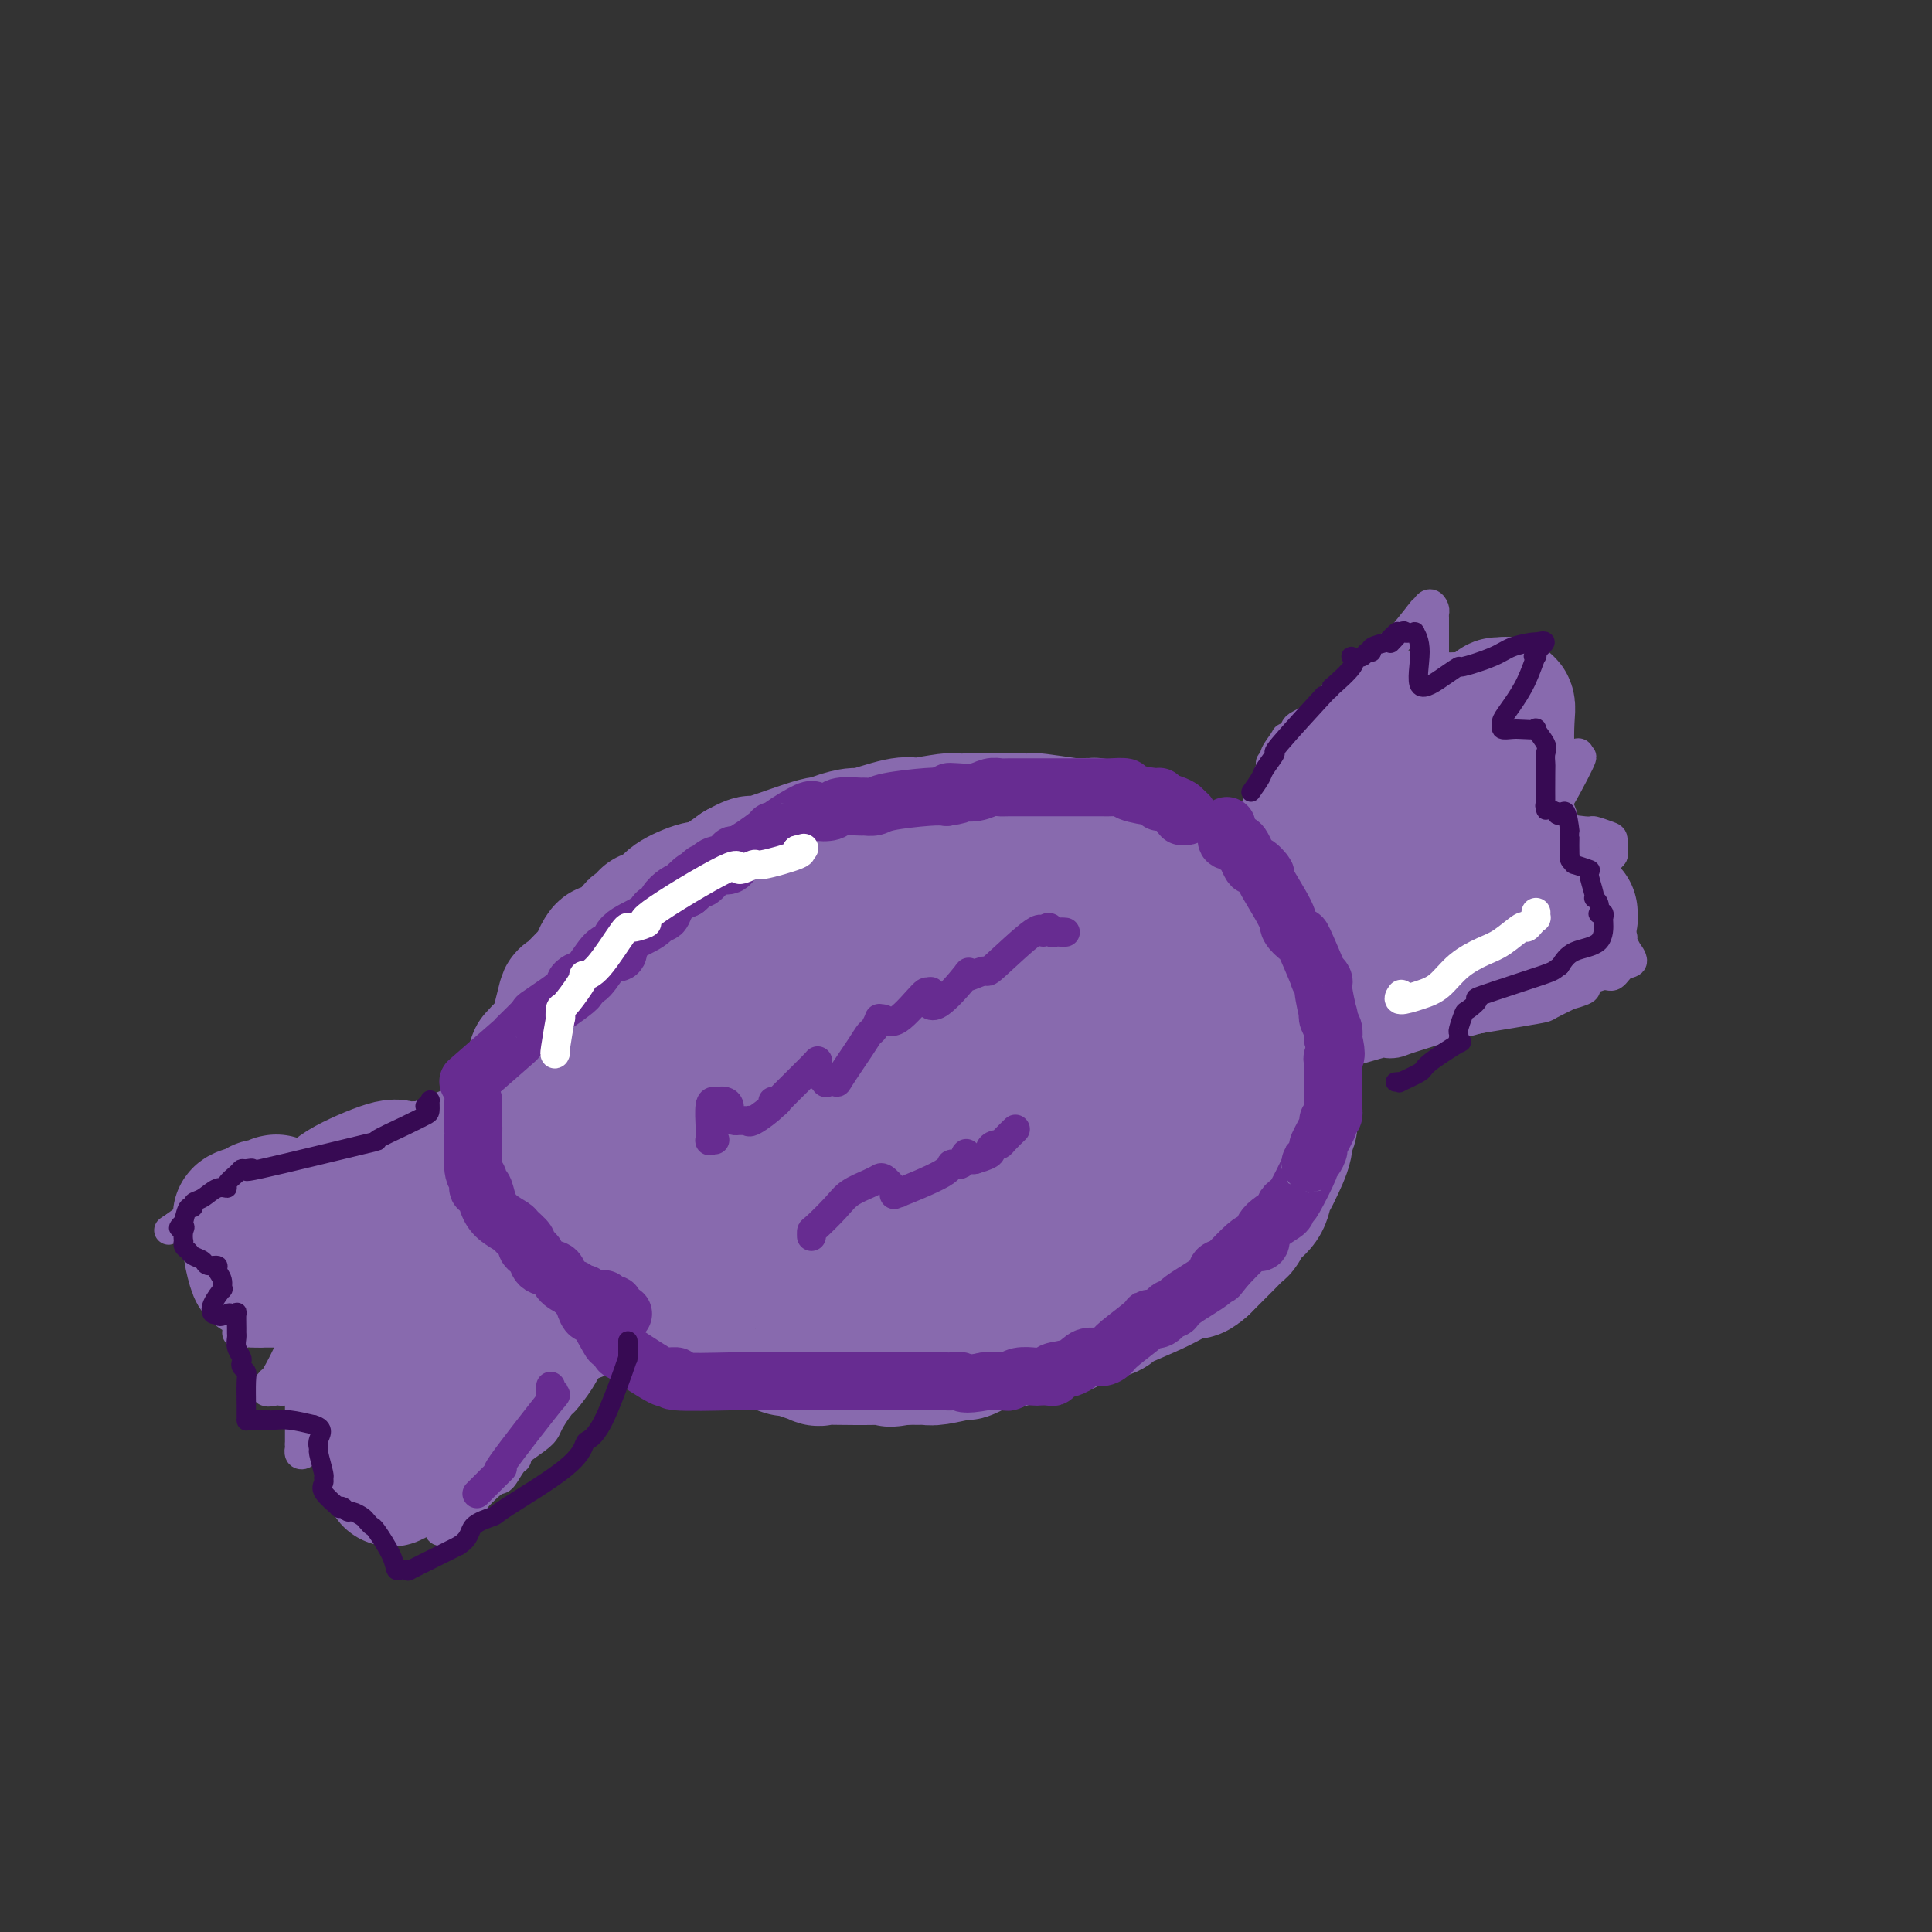 <svg viewBox='0 0 400 400' version='1.1' xmlns='http://www.w3.org/2000/svg' xmlns:xlink='http://www.w3.org/1999/xlink'><rect x="0" y="0" width="400" height="400" fill="#333333" stroke="none"/><g fill='none' stroke='#886AAE' stroke-width='28' stroke-linecap='round' stroke-linejoin='round'><path d='M116,211c-0.111,0.451 -0.222,0.902 0,0c0.222,-0.902 0.776,-3.158 1,-4c0.224,-0.842 0.116,-0.272 1,-1c0.884,-0.728 2.760,-2.755 4,-4c1.240,-1.245 1.844,-1.708 2,-2c0.156,-0.292 -0.137,-0.415 0,-1c0.137,-0.585 0.704,-1.634 1,-2c0.296,-0.366 0.322,-0.048 1,0c0.678,0.048 2.009,-0.173 3,-1c0.991,-0.827 1.640,-2.259 2,-3c0.360,-0.741 0.429,-0.790 1,-1c0.571,-0.210 1.645,-0.580 2,-1c0.355,-0.420 -0.007,-0.888 0,-1c0.007,-0.112 0.384,0.133 1,0c0.616,-0.133 1.471,-0.646 2,-1c0.529,-0.354 0.733,-0.551 1,-1c0.267,-0.449 0.597,-1.151 2,-2c1.403,-0.849 3.878,-1.844 5,-2c1.122,-0.156 0.892,0.527 2,0c1.108,-0.527 3.554,-2.263 6,-4'/><path d='M153,180c4.675,-2.572 2.362,-0.503 2,0c-0.362,0.503 1.227,-0.562 2,-1c0.773,-0.438 0.730,-0.251 3,-1c2.270,-0.749 6.855,-2.433 9,-3c2.145,-0.567 1.852,-0.016 2,0c0.148,0.016 0.738,-0.504 2,-1c1.262,-0.496 3.198,-0.969 4,-1c0.802,-0.031 0.471,0.380 2,0c1.529,-0.380 4.919,-1.552 7,-2c2.081,-0.448 2.853,-0.173 3,0c0.147,0.173 -0.331,0.242 1,0c1.331,-0.242 4.472,-0.797 6,-1c1.528,-0.203 1.443,-0.054 2,0c0.557,0.054 1.757,0.015 2,0c0.243,-0.015 -0.472,-0.004 0,0c0.472,0.004 2.132,0.001 3,0c0.868,-0.001 0.944,-0.000 2,0c1.056,0.000 3.090,-0.001 4,0c0.910,0.001 0.694,0.003 1,0c0.306,-0.003 1.134,-0.011 2,0c0.866,0.011 1.772,0.041 2,0c0.228,-0.041 -0.220,-0.155 1,0c1.220,0.155 4.110,0.577 7,1'/><path d='M222,171c6.352,-0.057 4.233,-0.200 4,0c-0.233,0.200 1.421,0.743 2,1c0.579,0.257 0.085,0.228 0,0c-0.085,-0.228 0.241,-0.653 2,0c1.759,0.653 4.951,2.385 6,3c1.049,0.615 -0.046,0.113 0,0c0.046,-0.113 1.231,0.165 2,0c0.769,-0.165 1.120,-0.772 2,0c0.880,0.772 2.289,2.922 3,4c0.711,1.078 0.724,1.082 1,1c0.276,-0.082 0.814,-0.250 1,0c0.186,0.250 0.021,0.918 1,2c0.979,1.082 3.100,2.576 4,3c0.900,0.424 0.577,-0.224 1,0c0.423,0.224 1.593,1.321 2,2c0.407,0.679 0.050,0.940 1,2c0.950,1.060 3.206,2.918 4,4c0.794,1.082 0.125,1.387 0,2c-0.125,0.613 0.295,1.534 1,2c0.705,0.466 1.694,0.479 2,1c0.306,0.521 -0.073,1.552 0,2c0.073,0.448 0.597,0.313 1,1c0.403,0.687 0.687,2.196 1,3c0.313,0.804 0.657,0.902 1,1'/><path d='M264,205c0.802,1.953 -0.191,0.837 0,1c0.191,0.163 1.568,1.605 2,2c0.432,0.395 -0.080,-0.256 0,0c0.080,0.256 0.754,1.420 1,2c0.246,0.580 0.066,0.576 0,1c-0.066,0.424 -0.018,1.276 0,2c0.018,0.724 0.005,1.319 0,2c-0.005,0.681 -0.002,1.448 0,2c0.002,0.552 0.002,0.891 0,1c-0.002,0.109 -0.005,-0.011 0,1c0.005,1.011 0.017,3.153 0,5c-0.017,1.847 -0.064,3.398 0,5c0.064,1.602 0.239,3.255 0,4c-0.239,0.745 -0.891,0.583 -1,1c-0.109,0.417 0.324,1.413 0,3c-0.324,1.587 -1.404,3.766 -2,5c-0.596,1.234 -0.709,1.525 -1,2c-0.291,0.475 -0.760,1.135 -1,2c-0.240,0.865 -0.251,1.935 -1,3c-0.749,1.065 -2.235,2.123 -3,3c-0.765,0.877 -0.810,1.572 -1,2c-0.190,0.428 -0.525,0.589 -1,1c-0.475,0.411 -1.089,1.072 -2,2c-0.911,0.928 -2.117,2.122 -3,3c-0.883,0.878 -1.441,1.439 -2,2'/><path d='M249,262c-2.317,2.118 -2.110,0.912 -3,1c-0.890,0.088 -2.879,1.471 -6,3c-3.121,1.529 -7.375,3.206 -9,4c-1.625,0.794 -0.621,0.705 -1,1c-0.379,0.295 -2.141,0.972 -3,1c-0.859,0.028 -0.814,-0.595 -2,0c-1.186,0.595 -3.602,2.407 -5,3c-1.398,0.593 -1.777,-0.035 -2,0c-0.223,0.035 -0.289,0.731 -1,1c-0.711,0.269 -2.067,0.110 -3,0c-0.933,-0.110 -1.443,-0.170 -2,0c-0.557,0.170 -1.162,0.571 -2,1c-0.838,0.429 -1.908,0.884 -3,1c-1.092,0.116 -2.204,-0.109 -3,0c-0.796,0.109 -1.274,0.551 -2,1c-0.726,0.449 -1.699,0.905 -2,1c-0.301,0.095 0.072,-0.171 -1,0c-1.072,0.171 -3.587,0.778 -5,1c-1.413,0.222 -1.724,0.060 -2,0c-0.276,-0.060 -0.517,-0.016 -1,0c-0.483,0.016 -1.207,0.004 -2,0c-0.793,-0.004 -1.655,-0.001 -2,0c-0.345,0.001 -0.172,0.001 0,0'/><path d='M187,281c-4.752,0.774 -1.631,0.210 -1,0c0.631,-0.210 -1.228,-0.065 -4,0c-2.772,0.065 -6.458,0.049 -9,0c-2.542,-0.049 -3.939,-0.130 -4,0c-0.061,0.130 1.213,0.470 0,0c-1.213,-0.470 -4.912,-1.751 -6,-2c-1.088,-0.249 0.436,0.534 -1,0c-1.436,-0.534 -5.831,-2.386 -8,-3c-2.169,-0.614 -2.113,0.008 -3,0c-0.887,-0.008 -2.718,-0.646 -3,-1c-0.282,-0.354 0.983,-0.424 -1,-1c-1.983,-0.576 -7.214,-1.657 -9,-2c-1.786,-0.343 -0.126,0.054 0,0c0.126,-0.054 -1.283,-0.558 -2,-1c-0.717,-0.442 -0.743,-0.821 -1,-1c-0.257,-0.179 -0.747,-0.156 -1,0c-0.253,0.156 -0.271,0.446 -1,0c-0.729,-0.446 -2.170,-1.626 -3,-2c-0.830,-0.374 -1.048,0.059 -1,0c0.048,-0.059 0.362,-0.611 0,-1c-0.362,-0.389 -1.400,-0.614 -2,-1c-0.600,-0.386 -0.763,-0.932 -1,-1c-0.237,-0.068 -0.548,0.343 -1,0c-0.452,-0.343 -1.045,-1.438 -2,-2c-0.955,-0.562 -2.273,-0.589 -3,-1c-0.727,-0.411 -0.864,-1.205 -1,-2'/><path d='M119,260c-3.366,-2.067 -2.282,-1.235 -2,-1c0.282,0.235 -0.240,-0.127 -1,-1c-0.760,-0.873 -1.759,-2.258 -2,-3c-0.241,-0.742 0.275,-0.842 0,-1c-0.275,-0.158 -1.342,-0.376 -2,-1c-0.658,-0.624 -0.908,-1.655 -1,-3c-0.092,-1.345 -0.024,-3.003 0,-4c0.024,-0.997 0.006,-1.334 0,-2c-0.006,-0.666 -0.001,-1.660 0,-2c0.001,-0.340 -0.001,-0.026 0,-1c0.001,-0.974 0.007,-3.237 0,-4c-0.007,-0.763 -0.027,-0.027 0,0c0.027,0.027 0.102,-0.654 0,-1c-0.102,-0.346 -0.381,-0.355 0,-2c0.381,-1.645 1.421,-4.925 2,-6c0.579,-1.075 0.697,0.056 1,0c0.303,-0.056 0.791,-1.300 1,-2c0.209,-0.700 0.138,-0.858 1,-2c0.862,-1.142 2.655,-3.269 4,-5c1.345,-1.731 2.241,-3.066 3,-4c0.759,-0.934 1.379,-1.467 2,-2'/><path d='M125,213c2.590,-3.743 2.066,-2.601 2,-2c-0.066,0.601 0.328,0.660 1,0c0.672,-0.660 1.623,-2.039 3,-3c1.377,-0.961 3.179,-1.504 4,-2c0.821,-0.496 0.659,-0.947 2,-2c1.341,-1.053 4.185,-2.709 5,-3c0.815,-0.291 -0.398,0.783 3,-1c3.398,-1.783 11.408,-6.423 15,-8c3.592,-1.577 2.767,-0.090 3,0c0.233,0.090 1.523,-1.219 3,-2c1.477,-0.781 3.142,-1.036 3,-1c-0.142,0.036 -2.090,0.364 0,0c2.090,-0.364 8.219,-1.418 11,-2c2.781,-0.582 2.213,-0.692 3,-1c0.787,-0.308 2.929,-0.813 4,-1c1.071,-0.187 1.071,-0.054 4,0c2.929,0.054 8.786,0.031 11,0c2.214,-0.031 0.783,-0.068 2,0c1.217,0.068 5.080,0.242 6,0c0.920,-0.242 -1.104,-0.900 2,0c3.104,0.900 11.336,3.358 15,5c3.664,1.642 2.761,2.469 3,3c0.239,0.531 1.619,0.765 3,1'/><path d='M233,194c3.692,1.345 1.421,0.209 2,1c0.579,0.791 4.007,3.510 6,5c1.993,1.490 2.552,1.752 3,2c0.448,0.248 0.784,0.483 1,1c0.216,0.517 0.313,1.318 1,2c0.687,0.682 1.963,1.247 3,3c1.037,1.753 1.833,4.696 2,6c0.167,1.304 -0.297,0.970 0,1c0.297,0.030 1.355,0.425 2,2c0.645,1.575 0.878,4.329 1,6c0.122,1.671 0.135,2.258 0,3c-0.135,0.742 -0.417,1.640 -1,3c-0.583,1.360 -1.467,3.183 -2,4c-0.533,0.817 -0.715,0.630 -1,1c-0.285,0.370 -0.673,1.298 -2,3c-1.327,1.702 -3.591,4.178 -5,6c-1.409,1.822 -1.962,2.990 -3,4c-1.038,1.010 -2.562,1.862 -4,3c-1.438,1.138 -2.789,2.560 -3,3c-0.211,0.440 0.720,-0.103 -1,1c-1.720,1.103 -6.090,3.852 -8,5c-1.910,1.148 -1.360,0.694 -2,1c-0.640,0.306 -2.468,1.373 -4,2c-1.532,0.627 -2.766,0.813 -4,1'/><path d='M214,263c-3.776,2.476 -0.215,0.666 -3,0c-2.785,-0.666 -11.916,-0.189 -16,0c-4.084,0.189 -3.120,0.089 -4,0c-0.880,-0.089 -3.605,-0.167 -5,0c-1.395,0.167 -1.459,0.580 -5,0c-3.541,-0.580 -10.559,-2.153 -14,-3c-3.441,-0.847 -3.306,-0.967 -4,-1c-0.694,-0.033 -2.216,0.021 -3,0c-0.784,-0.021 -0.829,-0.118 -4,-2c-3.171,-1.882 -9.467,-5.550 -12,-7c-2.533,-1.450 -1.303,-0.682 -2,-1c-0.697,-0.318 -3.320,-1.722 -4,-2c-0.680,-0.278 0.582,0.570 0,-1c-0.582,-1.570 -3.010,-5.559 -4,-7c-0.990,-1.441 -0.543,-0.336 0,-2c0.543,-1.664 1.181,-6.098 3,-9c1.819,-2.902 4.819,-4.272 5,-5c0.181,-0.728 -2.457,-0.814 1,-4c3.457,-3.186 13.008,-9.473 18,-12c4.992,-2.527 5.426,-1.293 8,-1c2.574,0.293 7.287,-0.353 12,-1'/><path d='M181,205c7.435,-0.730 16.021,-1.555 20,-2c3.979,-0.445 3.351,-0.511 4,0c0.649,0.511 2.576,1.599 4,2c1.424,0.401 2.345,0.115 3,0c0.655,-0.115 1.044,-0.060 2,1c0.956,1.060 2.479,3.126 3,4c0.521,0.874 0.040,0.555 0,1c-0.040,0.445 0.360,1.653 1,2c0.640,0.347 1.520,-0.167 0,2c-1.520,2.167 -5.440,7.015 -7,9c-1.560,1.985 -0.760,1.109 -2,1c-1.240,-0.109 -4.521,0.551 -5,1c-0.479,0.449 1.845,0.687 -2,1c-3.845,0.313 -13.857,0.700 -19,1c-5.143,0.300 -5.417,0.512 -7,0c-1.583,-0.512 -4.477,-1.748 -6,-2c-1.523,-0.252 -1.676,0.479 -3,0c-1.324,-0.479 -3.818,-2.167 -5,-3c-1.182,-0.833 -1.052,-0.809 -1,-1c0.052,-0.191 0.026,-0.595 0,-1'/><path d='M161,221c-2.956,-1.311 -2.846,-1.090 1,-3c3.846,-1.910 11.427,-5.951 16,-8c4.573,-2.049 6.139,-2.107 9,-2c2.861,0.107 7.019,0.379 9,0c1.981,-0.379 1.785,-1.410 5,0c3.215,1.410 9.842,5.261 13,7c3.158,1.739 2.849,1.366 3,2c0.151,0.634 0.764,2.274 1,3c0.236,0.726 0.096,0.539 0,1c-0.096,0.461 -0.148,1.569 0,2c0.148,0.431 0.495,0.183 0,2c-0.495,1.817 -1.833,5.699 -3,8c-1.167,2.301 -2.164,3.021 -3,4c-0.836,0.979 -1.510,2.216 -3,4c-1.490,1.784 -3.796,4.113 -4,5c-0.204,0.887 1.692,0.331 -2,2c-3.692,1.669 -12.973,5.562 -17,7c-4.027,1.438 -2.798,0.422 -4,0c-1.202,-0.422 -4.833,-0.248 -6,0c-1.167,0.248 0.131,0.572 -1,0c-1.131,-0.572 -4.689,-2.039 -6,-3c-1.311,-0.961 -0.375,-1.418 0,-2c0.375,-0.582 0.187,-1.291 0,-2'/><path d='M169,248c-1.200,-0.594 -4.200,-0.079 0,-5c4.200,-4.921 15.601,-15.277 21,-19c5.399,-3.723 4.795,-0.812 7,0c2.205,0.812 7.217,-0.476 9,-1c1.783,-0.524 0.335,-0.286 3,0c2.665,0.286 9.442,0.620 14,2c4.558,1.380 6.896,3.807 8,5c1.104,1.193 0.973,1.154 1,1c0.027,-0.154 0.211,-0.422 0,1c-0.211,1.422 -0.817,4.535 -1,6c-0.183,1.465 0.056,1.283 -1,2c-1.056,0.717 -3.408,2.332 -6,4c-2.592,1.668 -5.423,3.388 -6,4c-0.577,0.612 1.100,0.114 -3,1c-4.100,0.886 -13.978,3.155 -18,4c-4.022,0.845 -2.187,0.266 -4,0c-1.813,-0.266 -7.273,-0.221 -8,0c-0.727,0.221 3.279,0.616 -3,0c-6.279,-0.616 -22.844,-2.243 -30,-3c-7.156,-0.757 -4.902,-0.645 -5,-1c-0.098,-0.355 -2.549,-1.178 -5,-2'/><path d='M142,247c-8.816,-1.187 -3.355,-1.156 -3,-1c0.355,0.156 -4.396,0.435 -7,0c-2.604,-0.435 -3.062,-1.584 -4,-2c-0.938,-0.416 -2.356,-0.100 -3,0c-0.644,0.100 -0.513,-0.017 -1,0c-0.487,0.017 -1.593,0.167 -3,0c-1.407,-0.167 -3.117,-0.653 -4,-1c-0.883,-0.347 -0.941,-0.556 -1,-1c-0.059,-0.444 -0.120,-1.121 0,-1c0.120,0.121 0.422,1.042 0,0c-0.422,-1.042 -1.567,-4.048 -2,-5c-0.433,-0.952 -0.155,0.148 0,0c0.155,-0.148 0.186,-1.544 0,-2c-0.186,-0.456 -0.590,0.029 -1,0c-0.410,-0.029 -0.828,-0.571 -1,-1c-0.172,-0.429 -0.099,-0.745 0,-1c0.099,-0.255 0.223,-0.450 0,-1c-0.223,-0.550 -0.792,-1.457 -1,-2c-0.208,-0.543 -0.056,-0.723 0,-1c0.056,-0.277 0.016,-0.651 0,-1c-0.016,-0.349 -0.008,-0.675 0,-1'/><path d='M111,226c-0.932,-2.935 -0.263,-1.772 0,-2c0.263,-0.228 0.119,-1.846 0,-3c-0.119,-1.154 -0.214,-1.843 0,-2c0.214,-0.157 0.738,0.217 1,0c0.262,-0.217 0.264,-1.024 0,-1c-0.264,0.024 -0.792,0.878 1,0c1.792,-0.878 5.905,-3.489 9,-5c3.095,-1.511 5.170,-1.922 7,-2c1.830,-0.078 3.413,0.178 6,0c2.587,-0.178 6.178,-0.791 7,-1c0.822,-0.209 -1.126,-0.016 2,0c3.126,0.016 11.327,-0.146 16,0c4.673,0.146 5.817,0.599 7,1c1.183,0.401 2.405,0.748 2,1c-0.405,0.252 -2.436,0.407 0,1c2.436,0.593 9.339,1.623 12,2c2.661,0.377 1.079,0.101 1,0c-0.079,-0.101 1.345,-0.027 2,0c0.655,0.027 0.540,0.007 2,0c1.460,-0.007 4.494,-0.002 6,0c1.506,0.002 1.482,0.001 2,0c0.518,-0.001 1.576,-0.000 2,0c0.424,0.000 0.212,0.000 0,0'/><path d='M196,215c5.645,0.883 1.757,0.590 1,0c-0.757,-0.590 1.618,-1.476 3,-2c1.382,-0.524 1.773,-0.687 3,-1c1.227,-0.313 3.292,-0.778 4,-1c0.708,-0.222 0.060,-0.201 3,-1c2.940,-0.799 9.469,-2.416 12,-3c2.531,-0.584 1.066,-0.134 1,0c-0.066,0.134 1.268,-0.049 2,0c0.732,0.049 0.860,0.329 2,1c1.140,0.671 3.290,1.733 4,3c0.710,1.267 -0.019,2.740 0,4c0.019,1.260 0.787,2.308 1,3c0.213,0.692 -0.130,1.028 0,1c0.130,-0.028 0.731,-0.420 0,1c-0.731,1.420 -2.795,4.654 -4,6c-1.205,1.346 -1.553,0.806 -4,2c-2.447,1.194 -6.994,4.124 -9,5c-2.006,0.876 -1.473,-0.301 -4,0c-2.527,0.301 -8.116,2.081 -15,4c-6.884,1.919 -15.063,3.978 -20,5c-4.937,1.022 -6.633,1.006 -8,1c-1.367,-0.006 -2.407,-0.002 -3,0c-0.593,0.002 -0.741,0.000 -1,0c-0.259,-0.000 -0.630,-0.000 -1,0'/><path d='M163,243c-7.977,1.514 -1.920,0.300 0,0c1.920,-0.300 -0.298,0.316 -1,0c-0.702,-0.316 0.113,-1.563 0,-1c-0.113,0.563 -1.154,2.934 0,0c1.154,-2.934 4.503,-11.175 6,-15c1.497,-3.825 1.142,-3.236 1,-3c-0.142,0.236 -0.071,0.118 0,0'/><path d='M259,184c0.303,-0.016 0.606,-0.033 1,0c0.394,0.033 0.879,0.114 1,0c0.121,-0.114 -0.122,-0.425 0,-1c0.122,-0.575 0.609,-1.414 1,-2c0.391,-0.586 0.686,-0.920 1,-1c0.314,-0.080 0.647,0.095 1,0c0.353,-0.095 0.725,-0.459 1,-1c0.275,-0.541 0.451,-1.259 1,-2c0.549,-0.741 1.471,-1.507 2,-2c0.529,-0.493 0.665,-0.715 1,-1c0.335,-0.285 0.868,-0.635 1,-1c0.132,-0.365 -0.138,-0.747 0,-1c0.138,-0.253 0.686,-0.378 1,-1c0.314,-0.622 0.396,-1.739 1,-2c0.604,-0.261 1.731,0.336 2,0c0.269,-0.336 -0.320,-1.606 0,-2c0.320,-0.394 1.548,0.086 2,0c0.452,-0.086 0.129,-0.739 0,-1c-0.129,-0.261 -0.065,-0.131 0,0'/></g>
<g fill='none' stroke='#886AAE' stroke-width='6' stroke-linecap='round' stroke-linejoin='round'><path d='M254,185c0.053,-0.624 0.107,-1.247 0,-1c-0.107,0.247 -0.374,1.365 0,0c0.374,-1.365 1.389,-5.213 2,-7c0.611,-1.787 0.816,-1.513 1,-2c0.184,-0.487 0.346,-1.733 1,-3c0.654,-1.267 1.801,-2.553 2,-3c0.199,-0.447 -0.551,-0.054 0,-2c0.551,-1.946 2.404,-6.231 3,-8c0.596,-1.769 -0.065,-1.021 0,-1c0.065,0.021 0.858,-0.686 1,-1c0.142,-0.314 -0.365,-0.235 0,-1c0.365,-0.765 1.602,-2.376 2,-3c0.398,-0.624 -0.043,-0.263 0,0c0.043,0.263 0.569,0.427 1,0c0.431,-0.427 0.767,-1.445 1,-2c0.233,-0.555 0.364,-0.646 1,-1c0.636,-0.354 1.779,-0.971 2,-1c0.221,-0.029 -0.479,0.531 0,0c0.479,-0.531 2.137,-2.152 3,-3c0.863,-0.848 0.932,-0.924 1,-1'/><path d='M275,145c1.861,-1.943 1.013,-1.299 1,-1c-0.013,0.299 0.808,0.254 2,-1c1.192,-1.254 2.755,-3.718 4,-5c1.245,-1.282 2.172,-1.384 3,-2c0.828,-0.616 1.555,-1.747 2,-2c0.445,-0.253 0.606,0.373 2,-1c1.394,-1.373 4.019,-4.745 5,-6c0.981,-1.255 0.318,-0.393 0,0c-0.318,0.393 -0.292,0.319 0,0c0.292,-0.319 0.849,-0.881 1,-1c0.151,-0.119 -0.103,0.204 0,0c0.103,-0.204 0.564,-0.935 1,-1c0.436,-0.065 0.849,0.537 1,1c0.151,0.463 0.040,0.788 0,1c-0.040,0.212 -0.011,0.310 0,1c0.011,0.690 0.003,1.972 0,3c-0.003,1.028 -0.001,1.803 0,2c0.001,0.197 0.000,-0.184 0,0c-0.000,0.184 -0.000,0.934 0,2c0.000,1.066 0.000,2.447 0,3c-0.000,0.553 -0.000,0.276 0,0'/><path d='M297,138c0.453,2.011 1.087,0.539 1,0c-0.087,-0.539 -0.894,-0.144 0,0c0.894,0.144 3.490,0.039 5,0c1.510,-0.039 1.935,-0.010 2,0c0.065,0.010 -0.229,0.003 0,0c0.229,-0.003 0.982,-0.002 2,0c1.018,0.002 2.302,0.005 3,0c0.698,-0.005 0.811,-0.017 1,0c0.189,0.017 0.453,0.062 1,0c0.547,-0.062 1.377,-0.231 2,0c0.623,0.231 1.040,0.863 2,1c0.960,0.137 2.462,-0.221 3,0c0.538,0.221 0.113,1.022 0,1c-0.113,-0.022 0.087,-0.866 0,0c-0.087,0.866 -0.462,3.443 -1,5c-0.538,1.557 -1.238,2.095 -2,3c-0.762,0.905 -1.585,2.176 -2,3c-0.415,0.824 -0.420,1.202 -1,2c-0.580,0.798 -1.733,2.018 -2,3c-0.267,0.982 0.351,1.726 0,2c-0.351,0.274 -1.672,0.078 -1,0c0.672,-0.078 3.336,-0.039 6,0'/><path d='M316,158c1.531,0.144 2.858,-0.497 4,-1c1.142,-0.503 2.100,-0.868 3,-1c0.900,-0.132 1.742,-0.030 2,0c0.258,0.030 -0.070,-0.012 0,0c0.070,0.012 0.536,0.077 1,0c0.464,-0.077 0.924,-0.295 1,0c0.076,0.295 -0.232,1.103 0,1c0.232,-0.103 1.006,-1.117 0,1c-1.006,2.117 -3.791,7.366 -5,9c-1.209,1.634 -0.844,-0.347 -1,0c-0.156,0.347 -0.835,3.021 -1,4c-0.165,0.979 0.184,0.261 0,0c-0.184,-0.261 -0.900,-0.066 -1,0c-0.100,0.066 0.415,0.003 1,0c0.585,-0.003 1.239,0.055 1,0c-0.239,-0.055 -1.370,-0.224 0,0c1.370,0.224 5.243,0.839 7,1c1.757,0.161 1.399,-0.132 2,0c0.601,0.132 2.162,0.689 3,1c0.838,0.311 0.954,0.374 1,1c0.046,0.626 0.023,1.813 0,3'/><path d='M334,177c-0.967,1.416 -3.884,2.956 -5,4c-1.116,1.044 -0.430,1.593 -1,2c-0.570,0.407 -2.395,0.672 -3,1c-0.605,0.328 0.011,0.719 0,1c-0.011,0.281 -0.651,0.453 0,1c0.651,0.547 2.591,1.467 4,2c1.409,0.533 2.287,0.677 3,1c0.713,0.323 1.260,0.825 2,1c0.740,0.175 1.673,0.022 2,0c0.327,-0.022 0.049,0.085 0,0c-0.049,-0.085 0.131,-0.363 0,0c-0.131,0.363 -0.574,1.367 -1,2c-0.426,0.633 -0.836,0.895 -1,1c-0.164,0.105 -0.082,0.052 0,0'/><path d='M334,193c-0.148,0.410 0.481,-0.064 1,0c0.519,0.064 0.929,0.665 1,1c0.071,0.335 -0.197,0.403 0,1c0.197,0.597 0.859,1.723 1,2c0.141,0.277 -0.240,-0.295 0,0c0.240,0.295 1.100,1.456 1,2c-0.100,0.544 -1.162,0.471 -2,1c-0.838,0.529 -1.453,1.659 -2,2c-0.547,0.341 -1.026,-0.105 -2,0c-0.974,0.105 -2.444,0.763 -3,1c-0.556,0.237 -0.198,0.052 0,0c0.198,-0.052 0.237,0.029 0,0c-0.237,-0.029 -0.749,-0.167 -1,0c-0.251,0.167 -0.239,0.640 0,1c0.239,0.360 0.707,0.606 0,1c-0.707,0.394 -2.587,0.934 -3,1c-0.413,0.066 0.642,-0.343 0,0c-0.642,0.343 -2.981,1.439 -4,2c-1.019,0.561 -0.720,0.589 -3,1c-2.280,0.411 -7.140,1.206 -12,2'/><path d='M306,211c-4.474,1.340 -1.659,0.191 -2,0c-0.341,-0.191 -3.837,0.576 -5,1c-1.163,0.424 0.007,0.504 -1,1c-1.007,0.496 -4.190,1.408 -6,2c-1.810,0.592 -2.245,0.862 -3,1c-0.755,0.138 -1.828,0.142 -2,0c-0.172,-0.142 0.556,-0.430 -1,0c-1.556,0.430 -5.398,1.579 -7,2c-1.602,0.421 -0.966,0.113 -1,0c-0.034,-0.113 -0.740,-0.030 -1,0c-0.260,0.030 -0.074,0.009 0,0c0.074,-0.009 0.037,-0.004 0,0'/><path d='M97,227c0.068,0.432 0.136,0.864 0,1c-0.136,0.136 -0.477,-0.022 -1,0c-0.523,0.022 -1.227,0.226 -1,0c0.227,-0.226 1.384,-0.883 -1,0c-2.384,0.883 -8.309,3.306 -12,5c-3.691,1.694 -5.149,2.660 -7,3c-1.851,0.340 -4.095,0.052 -7,1c-2.905,0.948 -6.470,3.130 -8,4c-1.530,0.870 -1.025,0.429 -3,1c-1.975,0.571 -6.432,2.156 -8,3c-1.568,0.844 -0.249,0.948 0,1c0.249,0.052 -0.573,0.052 -1,0c-0.427,-0.052 -0.458,-0.154 -1,0c-0.542,0.154 -1.596,0.566 -2,1c-0.404,0.434 -0.159,0.891 0,1c0.159,0.109 0.231,-0.131 0,0c-0.231,0.131 -0.766,0.632 -1,1c-0.234,0.368 -0.166,0.604 -1,1c-0.834,0.396 -2.571,0.953 -3,1c-0.429,0.047 0.449,-0.415 0,0c-0.449,0.415 -2.224,1.708 -4,3'/><path d='M36,254c-2.054,1.392 -0.690,0.373 0,0c0.690,-0.373 0.707,-0.100 1,0c0.293,0.100 0.862,0.027 1,0c0.138,-0.027 -0.156,-0.007 1,0c1.156,0.007 3.762,0.002 5,0c1.238,-0.002 1.107,-0.000 1,0c-0.107,0.000 -0.189,-0.001 0,0c0.189,0.001 0.650,0.005 1,0c0.350,-0.005 0.591,-0.019 1,0c0.409,0.019 0.987,0.070 2,0c1.013,-0.070 2.460,-0.260 3,0c0.540,0.260 0.173,0.969 0,2c-0.173,1.031 -0.151,2.384 0,3c0.151,0.616 0.433,0.494 0,1c-0.433,0.506 -1.580,1.641 -2,2c-0.420,0.359 -0.113,-0.057 0,0c0.113,0.057 0.032,0.588 0,1c-0.032,0.412 -0.016,0.706 0,1'/><path d='M50,264c-0.307,1.818 -0.076,1.364 0,1c0.076,-0.364 -0.005,-0.637 0,-1c0.005,-0.363 0.096,-0.815 0,-1c-0.096,-0.185 -0.379,-0.102 0,0c0.379,0.102 1.421,0.224 2,0c0.579,-0.224 0.695,-0.792 1,-1c0.305,-0.208 0.798,-0.055 1,0c0.202,0.055 0.112,0.013 0,0c-0.112,-0.013 -0.246,0.004 0,1c0.246,0.996 0.872,2.971 0,5c-0.872,2.029 -3.240,4.113 -4,5c-0.760,0.887 0.089,0.577 0,1c-0.089,0.423 -1.117,1.577 -1,2c0.117,0.423 1.378,0.114 2,0c0.622,-0.114 0.606,-0.033 1,0c0.394,0.033 1.197,0.016 2,0'/><path d='M54,276c1.389,0.000 2.362,0.000 3,0c0.638,-0.000 0.942,-0.001 1,0c0.058,0.001 -0.129,0.004 0,0c0.129,-0.004 0.573,-0.013 1,0c0.427,0.013 0.836,0.050 1,0c0.164,-0.050 0.084,-0.187 0,0c-0.084,0.187 -0.172,0.699 0,1c0.172,0.301 0.603,0.392 0,2c-0.603,1.608 -2.239,4.732 -3,6c-0.761,1.268 -0.648,0.680 -1,1c-0.352,0.320 -1.169,1.548 -1,2c0.169,0.452 1.323,0.128 2,0c0.677,-0.128 0.875,-0.062 1,0c0.125,0.062 0.177,0.119 1,0c0.823,-0.119 2.417,-0.413 3,0c0.583,0.413 0.156,1.533 0,2c-0.156,0.467 -0.042,0.280 0,0c0.042,-0.280 0.011,-0.652 0,1c-0.011,1.652 -0.003,5.329 0,7c0.003,1.671 0.002,1.335 0,1'/><path d='M62,299c0.015,1.871 0.053,1.049 0,1c-0.053,-0.049 -0.198,0.677 0,1c0.198,0.323 0.739,0.244 1,0c0.261,-0.244 0.242,-0.652 1,-1c0.758,-0.348 2.295,-0.637 3,-1c0.705,-0.363 0.580,-0.801 1,-1c0.420,-0.199 1.385,-0.158 2,0c0.615,0.158 0.880,0.432 1,1c0.120,0.568 0.096,1.430 0,2c-0.096,0.570 -0.262,0.846 0,2c0.262,1.154 0.953,3.184 2,4c1.047,0.816 2.451,0.416 3,0c0.549,-0.416 0.242,-0.848 0,-1c-0.242,-0.152 -0.418,-0.024 0,0c0.418,0.024 1.432,-0.055 2,0c0.568,0.055 0.691,0.246 1,1c0.309,0.754 0.802,2.073 1,3c0.198,0.927 0.099,1.464 0,2'/><path d='M80,312c0.155,0.804 0.043,0.313 0,0c-0.043,-0.313 -0.018,-0.449 0,0c0.018,0.449 0.029,1.482 0,2c-0.029,0.518 -0.099,0.521 1,0c1.099,-0.521 3.367,-1.567 4,-2c0.633,-0.433 -0.368,-0.254 0,-1c0.368,-0.746 2.106,-2.418 3,-3c0.894,-0.582 0.944,-0.075 1,0c0.056,0.075 0.118,-0.283 0,0c-0.118,0.283 -0.418,1.206 0,2c0.418,0.794 1.552,1.458 2,2c0.448,0.542 0.210,0.961 0,2c-0.210,1.039 -0.390,2.698 0,3c0.390,0.302 1.352,-0.754 2,-1c0.648,-0.246 0.982,0.318 1,0c0.018,-0.318 -0.281,-1.520 0,-2c0.281,-0.480 1.140,-0.240 2,0'/><path d='M96,314c1.285,-0.920 1.997,-1.721 2,-2c0.003,-0.279 -0.702,-0.036 0,-1c0.702,-0.964 2.812,-3.135 4,-4c1.188,-0.865 1.456,-0.423 2,-1c0.544,-0.577 1.364,-2.171 2,-3c0.636,-0.829 1.086,-0.892 1,-1c-0.086,-0.108 -0.709,-0.261 0,-1c0.709,-0.739 2.752,-2.065 4,-3c1.248,-0.935 1.703,-1.478 2,-2c0.297,-0.522 0.435,-1.022 1,-2c0.565,-0.978 1.557,-2.433 2,-3c0.443,-0.567 0.338,-0.247 1,-1c0.662,-0.753 2.090,-2.579 3,-4c0.910,-1.421 1.301,-2.437 2,-3c0.699,-0.563 1.704,-0.672 2,-1c0.296,-0.328 -0.119,-0.876 0,-1c0.119,-0.124 0.771,0.177 1,0c0.229,-0.177 0.034,-0.832 0,-1c-0.034,-0.168 0.094,0.151 0,0c-0.094,-0.151 -0.410,-0.771 0,-1c0.410,-0.229 1.546,-0.065 2,0c0.454,0.065 0.227,0.033 0,0'/></g>
<g fill='none' stroke='#886AAE' stroke-width='28' stroke-linecap='round' stroke-linejoin='round'><path d='M271,198c-0.165,0.048 -0.329,0.096 0,0c0.329,-0.096 1.152,-0.335 2,-1c0.848,-0.665 1.721,-1.755 2,-2c0.279,-0.245 -0.035,0.355 1,0c1.035,-0.355 3.419,-1.664 4,-2c0.581,-0.336 -0.640,0.303 0,0c0.640,-0.303 3.142,-1.546 4,-2c0.858,-0.454 0.071,-0.118 0,0c-0.071,0.118 0.572,0.018 1,0c0.428,-0.018 0.640,0.047 1,0c0.360,-0.047 0.867,-0.206 1,0c0.133,0.206 -0.107,0.778 0,1c0.107,0.222 0.560,0.093 1,0c0.440,-0.093 0.865,-0.150 1,0c0.135,0.150 -0.021,0.507 0,1c0.021,0.493 0.218,1.121 0,2c-0.218,0.879 -0.852,2.009 -1,3c-0.148,0.991 0.191,1.844 -1,3c-1.191,1.156 -3.912,2.616 -5,3c-1.088,0.384 -0.544,-0.308 0,-1'/><path d='M282,203c-0.676,0.358 0.134,0.254 1,0c0.866,-0.254 1.788,-0.656 2,-1c0.212,-0.344 -0.287,-0.628 0,-1c0.287,-0.372 1.361,-0.832 2,-1c0.639,-0.168 0.843,-0.045 1,0c0.157,0.045 0.266,0.012 1,0c0.734,-0.012 2.092,-0.003 3,0c0.908,0.003 1.366,0.001 2,0c0.634,-0.001 1.443,0.001 2,0c0.557,-0.001 0.861,-0.004 2,0c1.139,0.004 3.115,0.016 4,0c0.885,-0.016 0.681,-0.061 1,0c0.319,0.061 1.161,0.228 2,0c0.839,-0.228 1.674,-0.849 2,-1c0.326,-0.151 0.143,0.170 0,0c-0.143,-0.170 -0.244,-0.829 0,-1c0.244,-0.171 0.835,0.146 1,0c0.165,-0.146 -0.096,-0.756 0,-1c0.096,-0.244 0.548,-0.122 1,0'/><path d='M309,197c4.419,-1.156 1.968,-1.046 1,-1c-0.968,0.046 -0.453,0.027 0,0c0.453,-0.027 0.843,-0.063 1,0c0.157,0.063 0.081,0.223 0,0c-0.081,-0.223 -0.165,-0.829 0,-1c0.165,-0.171 0.580,0.095 1,0c0.420,-0.095 0.845,-0.550 1,-1c0.155,-0.450 0.042,-0.895 0,-1c-0.042,-0.105 -0.011,0.131 0,0c0.011,-0.131 0.004,-0.628 0,-1c-0.004,-0.372 -0.004,-0.620 0,-1c0.004,-0.380 0.012,-0.892 0,-1c-0.012,-0.108 -0.046,0.189 0,0c0.046,-0.189 0.170,-0.863 0,-1c-0.170,-0.137 -0.633,0.262 -1,0c-0.367,-0.262 -0.637,-1.186 -1,-2c-0.363,-0.814 -0.818,-1.518 -1,-2c-0.182,-0.482 -0.091,-0.741 0,-1'/><path d='M310,184c-0.917,-1.577 -1.710,-1.021 -2,-1c-0.290,0.021 -0.078,-0.495 0,-1c0.078,-0.505 0.021,-1.001 -1,-2c-1.021,-0.999 -3.008,-2.500 -4,-3c-0.992,-0.500 -0.990,0.003 -1,0c-0.010,-0.003 -0.031,-0.512 0,-1c0.031,-0.488 0.114,-0.956 0,-1c-0.114,-0.044 -0.425,0.335 -1,0c-0.575,-0.335 -1.413,-1.385 -2,-2c-0.587,-0.615 -0.924,-0.797 -1,-1c-0.076,-0.203 0.110,-0.427 0,-1c-0.110,-0.573 -0.517,-1.494 -1,-2c-0.483,-0.506 -1.043,-0.598 -2,-2c-0.957,-1.402 -2.313,-4.114 -3,-5c-0.687,-0.886 -0.706,0.054 -1,0c-0.294,-0.054 -0.863,-1.102 -1,-2c-0.137,-0.898 0.160,-1.647 0,-2c-0.160,-0.353 -0.775,-0.309 -1,0c-0.225,0.309 -0.059,0.883 0,0c0.059,-0.883 0.012,-3.223 0,-4c-0.012,-0.777 0.011,0.010 0,0c-0.011,-0.010 -0.054,-0.817 0,-1c0.054,-0.183 0.207,0.258 0,0c-0.207,-0.258 -0.773,-1.217 -1,-2c-0.227,-0.783 -0.113,-1.392 0,-2'/><path d='M288,149c-0.305,-1.705 -0.067,-0.469 0,0c0.067,0.469 -0.038,0.170 0,0c0.038,-0.170 0.220,-0.210 0,0c-0.220,0.210 -0.843,0.669 -1,1c-0.157,0.331 0.153,0.533 0,1c-0.153,0.467 -0.770,1.199 -2,3c-1.230,1.801 -3.073,4.672 -4,6c-0.927,1.328 -0.936,1.113 -1,1c-0.064,-0.113 -0.182,-0.123 0,0c0.182,0.123 0.664,0.379 1,0c0.336,-0.379 0.524,-1.394 1,-2c0.476,-0.606 1.238,-0.803 2,-1'/><path d='M284,158c0.675,-0.237 0.863,0.171 1,0c0.137,-0.171 0.223,-0.922 1,-2c0.777,-1.078 2.245,-2.484 3,-3c0.755,-0.516 0.798,-0.144 1,0c0.202,0.144 0.565,0.059 1,0c0.435,-0.059 0.942,-0.093 1,0c0.058,0.093 -0.334,0.312 0,0c0.334,-0.312 1.394,-1.155 2,-2c0.606,-0.845 0.757,-1.693 1,-2c0.243,-0.307 0.579,-0.075 1,0c0.421,0.075 0.928,-0.008 1,0c0.072,0.008 -0.290,0.105 0,0c0.290,-0.105 1.234,-0.413 0,1c-1.234,1.413 -4.645,4.547 -8,8c-3.355,3.453 -6.655,7.223 -8,9c-1.345,1.777 -0.736,1.559 -1,2c-0.264,0.441 -1.401,1.541 -2,2c-0.599,0.459 -0.661,0.277 -2,1c-1.339,0.723 -3.954,2.349 -5,3c-1.046,0.651 -0.523,0.325 0,0'/><path d='M271,175c-3.889,4.267 -1.111,1.933 0,1c1.111,-0.933 0.556,-0.467 0,0'/><path d='M104,246c0.557,-0.020 1.114,-0.041 2,0c0.886,0.041 2.102,0.143 3,0c0.898,-0.143 1.477,-0.532 2,-1c0.523,-0.468 0.989,-1.016 1,-1c0.011,0.016 -0.433,0.597 -1,1c-0.567,0.403 -1.258,0.627 -2,1c-0.742,0.373 -1.534,0.894 -2,1c-0.466,0.106 -0.607,-0.203 -1,0c-0.393,0.203 -1.038,0.919 -3,2c-1.962,1.081 -5.240,2.527 -7,3c-1.760,0.473 -2.002,-0.027 -2,0c0.002,0.027 0.247,0.581 -1,1c-1.247,0.419 -3.988,0.705 -5,1c-1.012,0.295 -0.296,0.601 -1,1c-0.704,0.399 -2.830,0.891 -4,1c-1.170,0.109 -1.386,-0.167 -2,0c-0.614,0.167 -1.627,0.776 -2,1c-0.373,0.224 -0.107,0.064 -1,0c-0.893,-0.064 -2.947,-0.032 -5,0'/><path d='M73,257c-3.511,0.773 -0.790,0.207 0,0c0.790,-0.207 -0.352,-0.055 -1,0c-0.648,0.055 -0.800,0.014 -1,0c-0.200,-0.014 -0.446,-0.000 -1,0c-0.554,0.000 -1.416,-0.012 -2,0c-0.584,0.012 -0.889,0.049 -1,0c-0.111,-0.049 -0.027,-0.183 0,0c0.027,0.183 -0.004,0.683 0,0c0.004,-0.683 0.043,-2.548 0,-4c-0.043,-1.452 -0.168,-2.490 0,-3c0.168,-0.510 0.628,-0.490 1,-1c0.372,-0.510 0.657,-1.548 3,-3c2.343,-1.452 6.746,-3.317 9,-4c2.254,-0.683 2.359,-0.183 3,0c0.641,0.183 1.818,0.049 3,0c1.182,-0.049 2.369,-0.013 3,0c0.631,0.013 0.708,0.004 3,0c2.292,-0.004 6.801,-0.002 9,0c2.199,0.002 2.089,0.003 3,0c0.911,-0.003 2.842,-0.011 4,0c1.158,0.011 1.543,0.041 3,0c1.457,-0.041 3.988,-0.155 5,0c1.012,0.155 0.506,0.577 0,1'/><path d='M116,243c2.698,2.135 -8.558,6.973 -14,10c-5.442,3.027 -5.071,4.244 -6,5c-0.929,0.756 -3.157,1.053 -5,2c-1.843,0.947 -3.301,2.545 -4,3c-0.699,0.455 -0.641,-0.233 -2,0c-1.359,0.233 -4.136,1.386 -5,2c-0.864,0.614 0.185,0.689 0,1c-0.185,0.311 -1.604,0.858 -2,1c-0.396,0.142 0.231,-0.122 0,0c-0.231,0.122 -1.318,0.630 -2,1c-0.682,0.370 -0.957,0.602 -1,1c-0.043,0.398 0.146,0.961 0,1c-0.146,0.039 -0.627,-0.445 -1,0c-0.373,0.445 -0.637,1.819 -1,3c-0.363,1.181 -0.826,2.169 -1,3c-0.174,0.831 -0.060,1.504 0,2c0.060,0.496 0.065,0.815 0,2c-0.065,1.185 -0.200,3.235 0,4c0.200,0.765 0.734,0.246 1,0c0.266,-0.246 0.264,-0.220 0,0c-0.264,0.220 -0.790,0.634 0,1c0.790,0.366 2.895,0.683 5,1'/><path d='M78,286c1.769,0.248 3.192,-0.133 5,0c1.808,0.133 4.001,0.780 5,1c0.999,0.220 0.802,0.012 2,0c1.198,-0.012 3.789,0.173 5,0c1.211,-0.173 1.042,-0.705 1,-1c-0.042,-0.295 0.042,-0.352 1,-1c0.958,-0.648 2.789,-1.886 4,-4c1.211,-2.114 1.800,-5.102 2,-6c0.200,-0.898 0.011,0.295 0,0c-0.011,-0.295 0.157,-2.078 0,-2c-0.157,0.078 -0.640,2.018 -1,3c-0.360,0.982 -0.598,1.008 -1,1c-0.402,-0.008 -0.966,-0.048 -2,1c-1.034,1.048 -2.536,3.184 -3,4c-0.464,0.816 0.111,0.310 -1,2c-1.111,1.690 -3.908,5.575 -6,8c-2.092,2.425 -3.478,3.390 -4,4c-0.522,0.610 -0.181,0.865 0,1c0.181,0.135 0.203,0.150 0,1c-0.203,0.850 -0.632,2.537 -1,3c-0.368,0.463 -0.677,-0.296 -1,0c-0.323,0.296 -0.662,1.648 -1,3'/><path d='M82,304c-2.809,4.454 0.667,1.090 3,-1c2.333,-2.090 3.522,-2.906 4,-3c0.478,-0.094 0.243,0.532 2,-1c1.757,-1.532 5.504,-5.224 7,-7c1.496,-1.776 0.741,-1.638 1,-2c0.259,-0.362 1.534,-1.224 2,-2c0.466,-0.776 0.125,-1.466 1,-3c0.875,-1.534 2.966,-3.913 4,-5c1.034,-1.087 1.010,-0.882 1,-1c-0.010,-0.118 -0.005,-0.559 0,-1'/><path d='M107,278c1.231,-2.341 -0.192,-1.192 -1,-1c-0.808,0.192 -1.000,-0.572 -2,-1c-1.000,-0.428 -2.809,-0.519 -2,0c0.809,0.519 4.234,1.649 -1,0c-5.234,-1.649 -19.129,-6.078 -26,-8c-6.871,-1.922 -6.718,-1.337 -7,-1c-0.282,0.337 -0.999,0.426 -2,0c-1.001,-0.426 -2.287,-1.368 -3,-2c-0.713,-0.632 -0.855,-0.954 -1,-1c-0.145,-0.046 -0.294,0.183 0,0c0.294,-0.183 1.033,-0.777 0,-1c-1.033,-0.223 -3.836,-0.073 -5,0c-1.164,0.073 -0.690,0.070 -1,0c-0.310,-0.070 -1.406,-0.206 -2,0c-0.594,0.206 -0.687,0.756 -1,0c-0.313,-0.756 -0.845,-2.818 -1,-4c-0.155,-1.182 0.066,-1.485 0,-2c-0.066,-0.515 -0.420,-1.241 0,-2c0.420,-0.759 1.613,-1.550 2,-2c0.387,-0.450 -0.032,-0.557 0,-1c0.032,-0.443 0.516,-1.221 1,-2'/><path d='M55,250c0.342,-0.712 -0.302,0.009 0,0c0.302,-0.009 1.551,-0.748 2,-1c0.449,-0.252 0.097,-0.016 0,0c-0.097,0.016 0.061,-0.188 0,0c-0.061,0.188 -0.342,0.767 -1,1c-0.658,0.233 -1.693,0.118 -2,0c-0.307,-0.118 0.113,-0.240 0,0c-0.113,0.240 -0.759,0.841 -1,1c-0.241,0.159 -0.079,-0.126 -1,0c-0.921,0.126 -2.927,0.663 -2,1c0.927,0.337 4.788,0.475 7,0c2.212,-0.475 2.775,-1.564 3,-2c0.225,-0.436 0.113,-0.218 0,0'/><path d='M295,167c-0.003,0.127 -0.006,0.254 0,0c0.006,-0.254 0.020,-0.889 0,-1c-0.020,-0.111 -0.074,0.302 0,0c0.074,-0.302 0.276,-1.318 0,-2c-0.276,-0.682 -1.029,-1.029 0,-3c1.029,-1.971 3.839,-5.567 5,-7c1.161,-1.433 0.673,-0.702 1,-1c0.327,-0.298 1.470,-1.625 2,-2c0.530,-0.375 0.447,0.201 1,0c0.553,-0.201 1.741,-1.178 3,-2c1.259,-0.822 2.590,-1.490 3,-2c0.410,-0.510 -0.100,-0.863 0,-1c0.100,-0.137 0.811,-0.057 1,0c0.189,0.057 -0.143,0.092 0,0c0.143,-0.092 0.762,-0.312 1,0c0.238,0.312 0.095,1.156 0,3c-0.095,1.844 -0.141,4.689 0,6c0.141,1.311 0.469,1.089 0,3c-0.469,1.911 -1.734,5.956 -3,10'/><path d='M309,168c-0.677,1.652 -0.871,0.783 -1,1c-0.129,0.217 -0.194,1.522 0,2c0.194,0.478 0.648,0.129 1,0c0.352,-0.129 0.602,-0.039 1,0c0.398,0.039 0.943,0.027 1,0c0.057,-0.027 -0.374,-0.067 0,0c0.374,0.067 1.553,0.242 2,1c0.447,0.758 0.163,2.098 0,3c-0.163,0.902 -0.203,1.365 0,2c0.203,0.635 0.650,1.444 1,2c0.350,0.556 0.604,0.861 1,1c0.396,0.139 0.933,0.113 1,0c0.067,-0.113 -0.336,-0.312 0,0c0.336,0.312 1.410,1.134 2,2c0.590,0.866 0.697,1.777 1,2c0.303,0.223 0.802,-0.241 1,0c0.198,0.241 0.094,1.188 0,2c-0.094,0.812 -0.179,1.488 0,2c0.179,0.512 0.623,0.861 1,1c0.377,0.139 0.689,0.070 1,0'/><path d='M322,189c2.193,3.248 1.176,0.869 1,0c-0.176,-0.869 0.488,-0.229 1,0c0.512,0.229 0.870,0.047 1,0c0.130,-0.047 0.031,0.043 0,0c-0.031,-0.043 0.006,-0.218 0,0c-0.006,0.218 -0.054,0.829 0,1c0.054,0.171 0.210,-0.099 0,0c-0.210,0.099 -0.787,0.565 -1,1c-0.213,0.435 -0.061,0.839 0,1c0.061,0.161 0.030,0.081 0,0'/></g>
<g fill='none' stroke='#672C91' stroke-width='12' stroke-linecap='round' stroke-linejoin='round'><path d='M98,228c0.000,0.444 0.000,0.888 0,1c-0.000,0.112 -0.000,-0.107 0,0c0.000,0.107 0.000,0.540 0,1c-0.000,0.460 -0.000,0.947 0,1c0.000,0.053 0.000,-0.329 0,0c-0.000,0.329 -0.001,1.367 0,2c0.001,0.633 0.004,0.861 0,1c-0.004,0.139 -0.016,0.189 0,0c0.016,-0.189 0.060,-0.617 0,1c-0.060,1.617 -0.224,5.279 0,7c0.224,1.721 0.835,1.500 1,2c0.165,0.500 -0.117,1.721 0,2c0.117,0.279 0.632,-0.382 1,0c0.368,0.382 0.590,1.808 1,3c0.410,1.192 1.009,2.151 2,3c0.991,0.849 2.373,1.590 3,2c0.627,0.410 0.497,0.490 1,1c0.503,0.510 1.638,1.450 2,2c0.362,0.550 -0.050,0.710 0,1c0.050,0.290 0.561,0.711 1,1c0.439,0.289 0.805,0.448 1,1c0.195,0.552 0.217,1.499 1,2c0.783,0.501 2.326,0.558 3,1c0.674,0.442 0.478,1.269 1,2c0.522,0.731 1.761,1.365 3,2'/><path d='M119,267c3.017,3.183 0.560,0.642 0,0c-0.560,-0.642 0.776,0.617 1,1c0.224,0.383 -0.665,-0.108 0,0c0.665,0.108 2.882,0.816 4,1c1.118,0.184 1.136,-0.157 1,0c-0.136,0.157 -0.426,0.813 0,1c0.426,0.187 1.568,-0.093 2,0c0.432,0.093 0.154,0.561 0,1c-0.154,0.439 -0.185,0.850 0,1c0.185,0.150 0.586,0.040 1,0c0.414,-0.040 0.842,-0.011 1,0c0.158,0.011 0.045,0.003 0,0c-0.045,-0.003 -0.023,-0.002 0,0'/><path d='M254,171c0.023,0.186 0.047,0.371 0,1c-0.047,0.629 -0.163,1.701 0,2c0.163,0.299 0.605,-0.175 1,0c0.395,0.175 0.741,0.997 1,1c0.259,0.003 0.430,-0.815 1,0c0.570,0.815 1.541,3.262 2,4c0.459,0.738 0.408,-0.231 1,0c0.592,0.231 1.826,1.664 2,2c0.174,0.336 -0.713,-0.425 0,1c0.713,1.425 3.026,5.035 4,7c0.974,1.965 0.610,2.283 1,3c0.390,0.717 1.534,1.831 2,2c0.466,0.169 0.253,-0.607 1,1c0.747,1.607 2.452,5.598 3,7c0.548,1.402 -0.063,0.214 0,0c0.063,-0.214 0.801,0.548 1,1c0.199,0.452 -0.139,0.596 0,2c0.139,1.404 0.755,4.067 1,5c0.245,0.933 0.117,0.137 0,0c-0.117,-0.137 -0.224,0.386 0,1c0.224,0.614 0.778,1.318 1,2c0.222,0.682 0.111,1.341 0,2'/><path d='M276,215c1.083,4.138 0.290,3.985 0,4c-0.290,0.015 -0.078,0.200 0,1c0.078,0.800 0.022,2.217 0,3c-0.022,0.783 -0.010,0.932 0,1c0.010,0.068 0.019,0.057 0,1c-0.019,0.943 -0.065,2.842 0,4c0.065,1.158 0.243,1.577 0,2c-0.243,0.423 -0.905,0.852 -1,1c-0.095,0.148 0.376,0.016 0,1c-0.376,0.984 -1.601,3.085 -2,4c-0.399,0.915 0.026,0.645 0,1c-0.026,0.355 -0.503,1.334 -1,2c-0.497,0.666 -1.014,1.019 -1,1c0.014,-0.019 0.557,-0.410 0,1c-0.557,1.410 -2.216,4.621 -3,6c-0.784,1.379 -0.693,0.927 -1,1c-0.307,0.073 -1.013,0.671 -1,1c0.013,0.329 0.745,0.390 0,1c-0.745,0.610 -2.968,1.768 -4,3c-1.032,1.232 -0.875,2.536 -1,3c-0.125,0.464 -0.534,0.086 -1,0c-0.466,-0.086 -0.990,0.118 -2,1c-1.010,0.882 -2.505,2.441 -4,4'/><path d='M254,262c-2.943,3.648 -1.299,1.766 -1,1c0.299,-0.766 -0.745,-0.418 -1,0c-0.255,0.418 0.280,0.904 -1,2c-1.280,1.096 -4.375,2.801 -6,4c-1.625,1.199 -1.779,1.891 -2,2c-0.221,0.109 -0.507,-0.364 -1,0c-0.493,0.364 -1.192,1.564 -2,2c-0.808,0.436 -1.724,0.107 -2,0c-0.276,-0.107 0.088,0.008 -1,1c-1.088,0.992 -3.630,2.861 -5,4c-1.370,1.139 -1.570,1.548 -2,2c-0.430,0.452 -1.092,0.948 -2,1c-0.908,0.052 -2.063,-0.340 -3,0c-0.937,0.340 -1.656,1.412 -3,2c-1.344,0.588 -3.314,0.694 -4,1c-0.686,0.306 -0.088,0.813 0,1c0.088,0.187 -0.333,0.054 -1,0c-0.667,-0.054 -1.578,-0.029 -2,0c-0.422,0.029 -0.353,0.060 -1,0c-0.647,-0.060 -2.009,-0.212 -3,0c-0.991,0.212 -1.611,0.789 -2,1c-0.389,0.211 -0.548,0.057 -1,0c-0.452,-0.057 -1.199,-0.015 -2,0c-0.801,0.015 -1.658,0.004 -2,0c-0.342,-0.004 -0.171,-0.002 0,0'/><path d='M204,286c-5.043,0.928 -4.651,0.249 -5,0c-0.349,-0.249 -1.440,-0.067 -2,0c-0.560,0.067 -0.588,0.018 -1,0c-0.412,-0.018 -1.209,-0.005 -3,0c-1.791,0.005 -4.577,0.001 -6,0c-1.423,-0.001 -1.485,-0.000 -2,0c-0.515,0.000 -1.485,0.000 -2,0c-0.515,-0.000 -0.576,-0.000 -1,0c-0.424,0.000 -1.210,0.000 -3,0c-1.790,-0.000 -4.582,0.000 -6,0c-1.418,-0.000 -1.462,-0.000 -2,0c-0.538,0.000 -1.571,0.000 -2,0c-0.429,-0.000 -0.255,-0.000 -2,0c-1.745,0.000 -5.410,0.001 -7,0c-1.590,-0.001 -1.106,-0.004 -2,0c-0.894,0.004 -3.165,0.015 -4,0c-0.835,-0.015 -0.235,-0.058 -3,0c-2.765,0.058 -8.896,0.215 -11,0c-2.104,-0.215 -0.180,-0.804 0,-1c0.180,-0.196 -1.385,-0.001 -2,0c-0.615,0.001 -0.281,-0.192 0,0c0.281,0.192 0.509,0.769 -1,0c-1.509,-0.769 -4.754,-2.885 -8,-5'/><path d='M129,280c-1.584,-0.801 -0.045,0.197 0,0c0.045,-0.197 -1.403,-1.589 -2,-2c-0.597,-0.411 -0.342,0.159 -1,-1c-0.658,-1.159 -2.229,-4.048 -3,-5c-0.771,-0.952 -0.743,0.034 -1,0c-0.257,-0.034 -0.800,-1.086 -1,-2c-0.200,-0.914 -0.057,-1.690 0,-2c0.057,-0.310 0.029,-0.155 0,0'/><path d='M98,223c-0.910,0.796 -1.820,1.591 0,0c1.820,-1.591 6.371,-5.569 8,-7c1.629,-1.431 0.337,-0.316 1,-1c0.663,-0.684 3.280,-3.168 4,-4c0.720,-0.832 -0.457,-0.013 1,-1c1.457,-0.987 5.549,-3.781 7,-5c1.451,-1.219 0.262,-0.863 0,-1c-0.262,-0.137 0.403,-0.766 1,-1c0.597,-0.234 1.126,-0.071 2,-1c0.874,-0.929 2.094,-2.948 3,-4c0.906,-1.052 1.500,-1.137 2,-1c0.500,0.137 0.908,0.497 1,0c0.092,-0.497 -0.131,-1.852 1,-3c1.131,-1.148 3.615,-2.090 5,-3c1.385,-0.910 1.669,-1.788 2,-2c0.331,-0.212 0.707,0.242 1,0c0.293,-0.242 0.502,-1.181 1,-2c0.498,-0.819 1.285,-1.520 2,-2c0.715,-0.480 1.357,-0.740 2,-1'/><path d='M142,184c6.982,-6.192 2.437,-2.171 1,-1c-1.437,1.171 0.234,-0.507 1,-1c0.766,-0.493 0.626,0.199 1,0c0.374,-0.199 1.261,-1.289 2,-2c0.739,-0.711 1.330,-1.042 2,-1c0.670,0.042 1.418,0.456 2,0c0.582,-0.456 0.997,-1.782 1,-2c0.003,-0.218 -0.407,0.673 1,0c1.407,-0.673 4.629,-2.910 6,-4c1.371,-1.090 0.890,-1.035 1,-1c0.110,0.035 0.810,0.049 1,0c0.190,-0.049 -0.131,-0.160 1,-1c1.131,-0.840 3.715,-2.407 5,-3c1.285,-0.593 1.271,-0.212 2,0c0.729,0.212 2.202,0.254 3,0c0.798,-0.254 0.922,-0.803 2,-1c1.078,-0.197 3.110,-0.042 4,0c0.890,0.042 0.636,-0.027 1,0c0.364,0.027 1.345,0.152 2,0c0.655,-0.152 0.984,-0.579 3,-1c2.016,-0.421 5.719,-0.834 8,-1c2.281,-0.166 3.141,-0.083 4,0'/><path d='M196,165c4.706,-0.686 1.972,-0.902 1,-1c-0.972,-0.098 -0.181,-0.079 1,0c1.181,0.079 2.752,0.217 4,0c1.248,-0.217 2.174,-0.790 3,-1c0.826,-0.210 1.551,-0.056 2,0c0.449,0.056 0.621,0.015 2,0c1.379,-0.015 3.965,-0.004 5,0c1.035,0.004 0.519,0.001 1,0c0.481,-0.001 1.958,-0.000 3,0c1.042,0.000 1.650,-0.001 2,0c0.350,0.001 0.443,0.003 2,0c1.557,-0.003 4.579,-0.011 6,0c1.421,0.011 1.242,0.040 2,0c0.758,-0.040 2.451,-0.150 3,0c0.549,0.150 -0.048,0.561 1,1c1.048,0.439 3.741,0.905 5,1c1.259,0.095 1.083,-0.182 1,0c-0.083,0.182 -0.074,0.822 0,1c0.074,0.178 0.212,-0.106 1,0c0.788,0.106 2.225,0.602 3,1c0.775,0.398 0.887,0.699 1,1'/><path d='M245,168c1.867,1.000 0.533,1.000 0,1c-0.533,0.000 -0.267,0.000 0,0'/></g>
<g fill='none' stroke='#370A53' stroke-width='4' stroke-linecap='round' stroke-linejoin='round'><path d='M259,164c0.804,-1.138 1.608,-2.275 2,-3c0.392,-0.725 0.373,-1.037 1,-2c0.627,-0.963 1.900,-2.578 2,-3c0.100,-0.422 -0.972,0.349 1,-2c1.972,-2.349 6.988,-7.820 9,-10c2.012,-2.180 1.019,-1.071 1,-1c-0.019,0.071 0.935,-0.895 1,-1c0.065,-0.105 -0.760,0.653 0,0c0.760,-0.653 3.106,-2.715 4,-4c0.894,-1.285 0.335,-1.794 0,-2c-0.335,-0.206 -0.447,-0.111 0,0c0.447,0.111 1.451,0.236 2,0c0.549,-0.236 0.642,-0.834 1,-1c0.358,-0.166 0.983,0.100 1,0c0.017,-0.100 -0.572,-0.565 0,-1c0.572,-0.435 2.306,-0.838 3,-1c0.694,-0.162 0.347,-0.081 0,0'/><path d='M287,133c4.450,-4.674 1.575,-0.860 1,0c-0.575,0.860 1.151,-1.236 2,-2c0.849,-0.764 0.821,-0.197 1,0c0.179,0.197 0.566,0.024 1,0c0.434,-0.024 0.917,0.100 1,0c0.083,-0.100 -0.233,-0.423 0,0c0.233,0.423 1.013,1.593 1,4c-0.013,2.407 -0.821,6.051 0,7c0.821,0.949 3.271,-0.796 5,-2c1.729,-1.204 2.736,-1.867 3,-2c0.264,-0.133 -0.217,0.266 1,0c1.217,-0.266 4.130,-1.196 6,-2c1.870,-0.804 2.697,-1.484 4,-2c1.303,-0.516 3.082,-0.870 4,-1c0.918,-0.130 0.977,-0.037 1,0c0.023,0.037 0.012,0.019 0,0'/><path d='M318,133c3.719,-1.017 1.015,0.941 0,2c-1.015,1.059 -0.343,1.219 0,1c0.343,-0.219 0.355,-0.816 0,0c-0.355,0.816 -1.078,3.046 -2,5c-0.922,1.954 -2.045,3.634 -3,5c-0.955,1.366 -1.744,2.418 -2,3c-0.256,0.582 0.020,0.692 0,1c-0.020,0.308 -0.337,0.812 0,1c0.337,0.188 1.327,0.060 2,0c0.673,-0.060 1.028,-0.053 2,0c0.972,0.053 2.562,0.151 3,0c0.438,-0.151 -0.275,-0.552 0,0c0.275,0.552 1.538,2.055 2,3c0.462,0.945 0.124,1.332 0,2c-0.124,0.668 -0.035,1.618 0,2c0.035,0.382 0.015,0.196 0,2c-0.015,1.804 -0.025,5.597 0,7c0.025,1.403 0.084,0.416 0,0c-0.084,-0.416 -0.310,-0.262 0,0c0.310,0.262 1.155,0.631 2,1'/><path d='M322,168c0.702,1.922 1.456,-0.274 2,0c0.544,0.274 0.876,3.018 1,4c0.124,0.982 0.038,0.200 0,1c-0.038,0.800 -0.027,3.180 0,4c0.027,0.820 0.071,0.080 0,0c-0.071,-0.080 -0.259,0.500 0,1c0.259,0.500 0.963,0.919 1,1c0.037,0.081 -0.594,-0.175 0,0c0.594,0.175 2.411,0.781 3,1c0.589,0.219 -0.052,0.052 0,1c0.052,0.948 0.798,3.011 1,4c0.202,0.989 -0.138,0.905 0,1c0.138,0.095 0.755,0.369 1,1c0.245,0.631 0.118,1.619 0,2c-0.118,0.381 -0.227,0.154 0,0c0.227,-0.154 0.791,-0.236 1,0c0.209,0.236 0.064,0.790 0,1c-0.064,0.210 -0.048,0.077 0,1c0.048,0.923 0.128,2.902 -1,4c-1.128,1.098 -3.465,1.314 -5,2c-1.535,0.686 -2.267,1.843 -3,3'/><path d='M323,200c-1.424,0.992 -0.983,0.971 -4,2c-3.017,1.029 -9.492,3.110 -12,4c-2.508,0.890 -1.050,0.591 -1,1c0.050,0.409 -1.307,1.525 -2,2c-0.693,0.475 -0.721,0.308 -1,1c-0.279,0.692 -0.808,2.243 -1,3c-0.192,0.757 -0.046,0.721 0,1c0.046,0.279 -0.010,0.873 0,1c0.010,0.127 0.084,-0.213 0,0c-0.084,0.213 -0.325,0.979 0,1c0.325,0.021 1.216,-0.702 0,0c-1.216,0.702 -4.540,2.829 -6,4c-1.460,1.171 -1.057,1.386 -2,2c-0.943,0.614 -3.233,1.629 -4,2c-0.767,0.371 -0.010,0.100 0,0c0.010,-0.100 -0.728,-0.027 -1,0c-0.272,0.027 -0.078,0.008 0,0c0.078,-0.008 0.039,-0.004 0,0'/><path d='M88,229c0.426,-0.368 0.852,-0.735 1,-1c0.148,-0.265 0.018,-0.427 0,0c-0.018,0.427 0.075,1.444 0,2c-0.075,0.556 -0.318,0.651 -1,1c-0.682,0.349 -1.803,0.951 -4,2c-2.197,1.049 -5.471,2.544 -6,3c-0.529,0.456 1.687,-0.127 -3,1c-4.687,1.127 -16.277,3.964 -21,5c-4.723,1.036 -2.580,0.270 -2,0c0.580,-0.270 -0.404,-0.044 -1,0c-0.596,0.044 -0.806,-0.095 -1,0c-0.194,0.095 -0.373,0.425 -1,1c-0.627,0.575 -1.703,1.397 -2,2c-0.297,0.603 0.184,0.989 0,1c-0.184,0.011 -1.033,-0.353 -2,0c-0.967,0.353 -2.052,1.423 -3,2c-0.948,0.577 -1.759,0.660 -2,1c-0.241,0.340 0.089,0.938 0,1c-0.089,0.062 -0.597,-0.411 -1,0c-0.403,0.411 -0.702,1.705 -1,3'/><path d='M38,253c-2.011,1.901 -0.540,1.153 0,1c0.540,-0.153 0.148,0.288 0,1c-0.148,0.712 -0.052,1.697 0,2c0.052,0.303 0.059,-0.074 0,0c-0.059,0.074 -0.186,0.598 0,1c0.186,0.402 0.685,0.681 1,1c0.315,0.319 0.448,0.676 1,1c0.552,0.324 1.525,0.614 2,1c0.475,0.386 0.452,0.868 1,1c0.548,0.132 1.665,-0.086 2,0c0.335,0.086 -0.114,0.477 0,1c0.114,0.523 0.790,1.177 1,2c0.210,0.823 -0.046,1.814 0,2c0.046,0.186 0.394,-0.435 0,0c-0.394,0.435 -1.529,1.925 -2,3c-0.471,1.075 -0.277,1.736 0,2c0.277,0.264 0.639,0.132 1,0'/><path d='M45,272c0.254,1.086 1.389,0.302 2,0c0.611,-0.302 0.700,-0.120 1,0c0.300,0.120 0.813,0.178 1,0c0.187,-0.178 0.049,-0.592 0,0c-0.049,0.592 -0.009,2.190 0,3c0.009,0.810 -0.011,0.833 0,1c0.011,0.167 0.055,0.479 0,1c-0.055,0.521 -0.207,1.253 0,2c0.207,0.747 0.773,1.510 1,2c0.227,0.490 0.113,0.707 0,1c-0.113,0.293 -0.227,0.660 0,1c0.227,0.340 0.793,0.651 1,1c0.207,0.349 0.055,0.734 0,2c-0.055,1.266 -0.014,3.411 0,5c0.014,1.589 -0.001,2.622 0,3c0.001,0.378 0.016,0.102 0,0c-0.016,-0.102 -0.064,-0.028 0,0c0.064,0.028 0.238,0.010 1,0c0.762,-0.010 2.111,-0.013 3,0c0.889,0.013 1.316,0.042 2,0c0.684,-0.042 1.624,-0.155 3,0c1.376,0.155 3.188,0.577 5,1'/><path d='M65,295c2.388,0.713 1.358,1.994 1,3c-0.358,1.006 -0.042,1.736 0,2c0.042,0.264 -0.188,0.061 0,1c0.188,0.939 0.794,3.019 1,4c0.206,0.981 0.012,0.862 0,1c-0.012,0.138 0.157,0.533 0,1c-0.157,0.467 -0.641,1.005 0,2c0.641,0.995 2.408,2.448 3,3c0.592,0.552 0.008,0.204 0,0c-0.008,-0.204 0.561,-0.262 1,0c0.439,0.262 0.748,0.845 1,1c0.252,0.155 0.447,-0.117 1,0c0.553,0.117 1.465,0.621 2,1c0.535,0.379 0.692,0.631 1,1c0.308,0.369 0.765,0.855 1,1c0.235,0.145 0.247,-0.052 1,1c0.753,1.052 2.245,3.353 3,5c0.755,1.647 0.771,2.640 1,3c0.229,0.360 0.669,0.087 1,0c0.331,-0.087 0.553,0.013 1,0c0.447,-0.013 1.120,-0.137 1,0c-0.120,0.137 -1.032,0.537 0,0c1.032,-0.537 4.009,-2.011 6,-3c1.991,-0.989 2.995,-1.495 4,-2'/><path d='M95,320c2.449,-1.561 2.071,-2.965 3,-4c0.929,-1.035 3.165,-1.701 4,-2c0.835,-0.299 0.270,-0.229 3,-2c2.730,-1.771 8.756,-5.381 12,-8c3.244,-2.619 3.706,-4.246 4,-5c0.294,-0.754 0.418,-0.634 1,-1c0.582,-0.366 1.620,-1.220 3,-4c1.380,-2.780 3.102,-7.488 4,-10c0.898,-2.512 0.973,-2.828 1,-3c0.027,-0.172 0.007,-0.201 0,0c-0.007,0.201 -0.002,0.631 0,0c0.002,-0.631 0.001,-2.323 0,-3c-0.001,-0.677 -0.000,-0.338 0,0'/></g>
<g fill='none' stroke='#672C91' stroke-width='6' stroke-linecap='round' stroke-linejoin='round'><path d='M148,236c-0.423,-0.061 -0.846,-0.121 -1,0c-0.154,0.121 -0.039,0.425 0,0c0.039,-0.425 0.000,-1.578 0,-2c-0.000,-0.422 0.038,-0.113 0,-1c-0.038,-0.887 -0.151,-2.970 0,-4c0.151,-1.030 0.566,-1.006 1,-1c0.434,0.006 0.886,-0.006 1,0c0.114,0.006 -0.110,0.030 0,0c0.110,-0.030 0.553,-0.113 1,0c0.447,0.113 0.898,0.423 1,1c0.102,0.577 -0.144,1.422 0,2c0.144,0.578 0.679,0.890 1,1c0.321,0.110 0.427,0.019 1,0c0.573,-0.019 1.614,0.033 2,0c0.386,-0.033 0.117,-0.153 0,0c-0.117,0.153 -0.081,0.577 1,0c1.081,-0.577 3.207,-2.155 4,-3c0.793,-0.845 0.252,-0.958 0,-1c-0.252,-0.042 -0.215,-0.012 0,0c0.215,0.012 0.607,0.006 1,0'/><path d='M161,228c0.522,-0.217 -1.173,1.242 0,0c1.173,-1.242 5.212,-5.184 7,-7c1.788,-1.816 1.324,-1.506 1,-1c-0.324,0.506 -0.507,1.209 0,2c0.507,0.791 1.704,1.670 2,2c0.296,0.330 -0.310,0.109 0,0c0.310,-0.109 1.536,-0.108 2,0c0.464,0.108 0.167,0.323 1,-1c0.833,-1.323 2.797,-4.182 4,-6c1.203,-1.818 1.645,-2.594 2,-3c0.355,-0.406 0.624,-0.444 1,-1c0.376,-0.556 0.861,-1.632 1,-2c0.139,-0.368 -0.068,-0.030 0,0c0.068,0.030 0.410,-0.250 1,0c0.590,0.250 1.428,1.029 3,0c1.572,-1.029 3.878,-3.865 5,-5c1.122,-1.135 1.061,-0.567 1,0'/><path d='M192,206c1.523,-0.992 0.332,-0.972 0,0c-0.332,0.972 0.195,2.897 2,2c1.805,-0.897 4.886,-4.615 6,-6c1.114,-1.385 0.260,-0.436 0,0c-0.260,0.436 0.073,0.360 1,0c0.927,-0.360 2.447,-1.005 3,-1c0.553,0.005 0.138,0.660 2,-1c1.862,-1.660 6.000,-5.636 8,-7c2.000,-1.364 1.862,-0.117 2,0c0.138,0.117 0.552,-0.896 1,-1c0.448,-0.104 0.928,0.703 1,1c0.072,0.297 -0.265,0.085 0,0c0.265,-0.085 1.133,-0.042 2,0'/><path d='M220,193c1.000,0.000 0.500,0.000 0,0'/><path d='M168,255c0.002,0.533 0.005,1.065 0,1c-0.005,-0.065 -0.016,-0.728 0,-1c0.016,-0.272 0.061,-0.154 1,-1c0.939,-0.846 2.774,-2.658 4,-4c1.226,-1.342 1.845,-2.216 3,-3c1.155,-0.784 2.847,-1.480 4,-2c1.153,-0.520 1.766,-0.865 2,-1c0.234,-0.135 0.090,-0.060 0,0c-0.090,0.060 -0.127,0.106 0,0c0.127,-0.106 0.418,-0.365 1,0c0.582,0.365 1.456,1.353 2,2c0.544,0.647 0.757,0.954 1,1c0.243,0.046 0.517,-0.168 0,0c-0.517,0.168 -1.823,0.717 0,0c1.823,-0.717 6.776,-2.700 9,-4c2.224,-1.300 1.720,-1.919 2,-2c0.280,-0.081 1.346,0.374 2,0c0.654,-0.374 0.896,-1.578 1,-2c0.104,-0.422 0.069,-0.062 0,0c-0.069,0.062 -0.172,-0.176 0,0c0.172,0.176 0.621,0.764 1,1c0.379,0.236 0.690,0.118 1,0'/><path d='M202,240c4.036,-1.164 3.127,-1.573 3,-2c-0.127,-0.427 0.527,-0.871 1,-1c0.473,-0.129 0.766,0.058 1,0c0.234,-0.058 0.409,-0.362 1,-1c0.591,-0.638 1.597,-1.611 2,-2c0.403,-0.389 0.201,-0.195 0,0'/><path d='M114,287c-0.022,0.368 -0.044,0.735 0,1c0.044,0.265 0.154,0.426 0,1c-0.154,0.574 -0.573,1.561 0,1c0.573,-0.561 2.139,-2.672 0,0c-2.139,2.672 -7.983,10.125 -10,13c-2.017,2.875 -0.208,1.170 0,1c0.208,-0.170 -1.185,1.195 -2,2c-0.815,0.805 -1.054,1.051 -1,1c0.054,-0.051 0.399,-0.398 0,0c-0.399,0.398 -1.543,1.542 -2,2c-0.457,0.458 -0.229,0.229 0,0'/></g>
<g fill='none' stroke='#FFFFFF' stroke-width='6' stroke-linecap='round' stroke-linejoin='round'><path d='M115,218c-0.113,0.273 -0.225,0.546 0,-1c0.225,-1.546 0.789,-4.911 1,-6c0.211,-1.089 0.071,0.097 0,0c-0.071,-0.097 -0.073,-1.476 0,-2c0.073,-0.524 0.222,-0.194 1,-1c0.778,-0.806 2.184,-2.749 3,-4c0.816,-1.251 1.042,-1.808 1,-2c-0.042,-0.192 -0.351,-0.017 0,0c0.351,0.017 1.361,-0.123 3,-2c1.639,-1.877 3.905,-5.490 5,-7c1.095,-1.510 1.019,-0.918 2,-1c0.981,-0.082 3.020,-0.839 3,-1c-0.020,-0.161 -2.100,0.274 1,-2c3.100,-2.274 11.378,-7.257 15,-9c3.622,-1.743 2.586,-0.246 3,0c0.414,0.246 2.276,-0.759 3,-1c0.724,-0.241 0.310,0.281 2,0c1.690,-0.281 5.483,-1.366 7,-2c1.517,-0.634 0.759,-0.817 0,-1'/><path d='M165,176c2.500,-0.667 1.250,-0.333 0,0'/><path d='M290,206c0.095,-0.134 0.190,-0.269 0,0c-0.190,0.269 -0.666,0.941 0,1c0.666,0.059 2.473,-0.496 4,-1c1.527,-0.504 2.773,-0.955 4,-2c1.227,-1.045 2.433,-2.682 4,-4c1.567,-1.318 3.494,-2.317 5,-3c1.506,-0.683 2.589,-1.048 4,-2c1.411,-0.952 3.149,-2.489 4,-3c0.851,-0.511 0.817,0.003 1,0c0.183,-0.003 0.585,-0.523 1,-1c0.415,-0.477 0.843,-0.912 1,-1c0.157,-0.088 0.042,0.172 0,0c-0.042,-0.172 -0.011,-0.777 0,-1c0.011,-0.223 0.003,-0.064 0,0c-0.003,0.064 -0.002,0.032 0,0'/></g>
</svg>